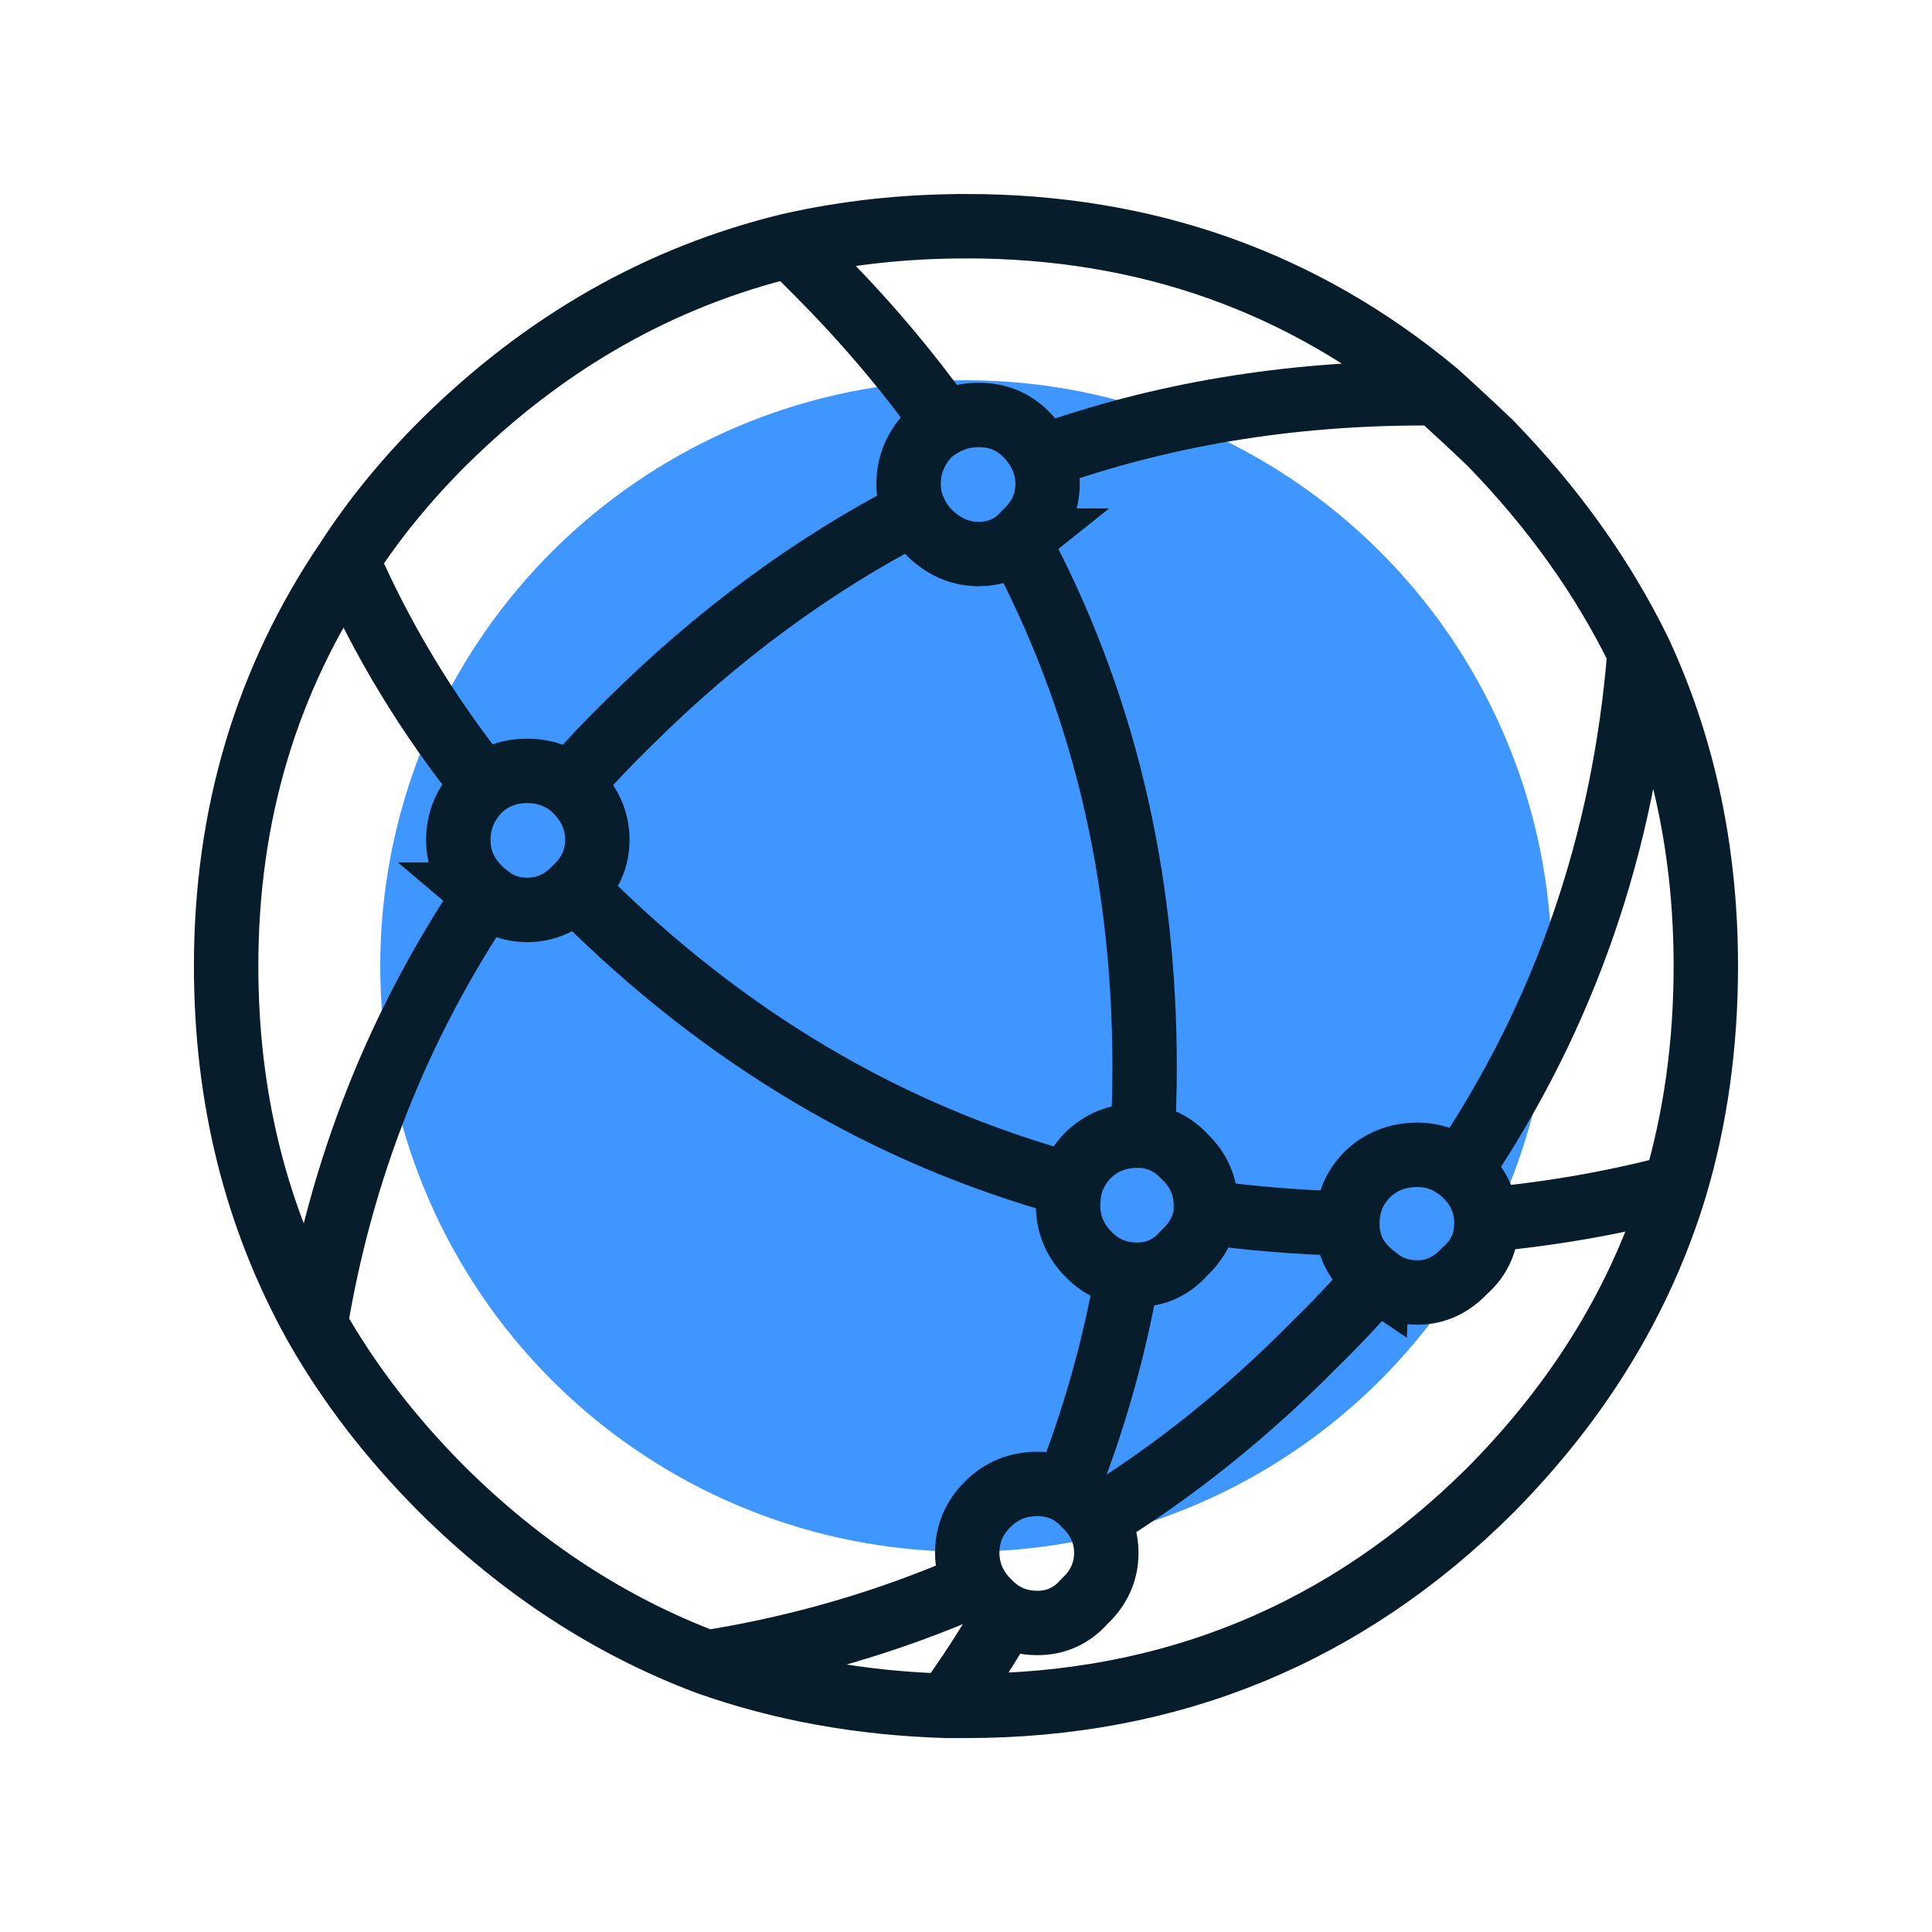 <?xml version="1.0" encoding="UTF-8"?>
<svg id="Layer_1" data-name="Layer 1" xmlns="http://www.w3.org/2000/svg" width="45" height="45" viewBox="0 0 45 45">
  <circle cx="22.5" cy="22.5" r="13.643" fill="#4096ff"/>
  <g>
    <path d="m23.703,12.592c-.259.208-.561.312-.906.312-.436,0-.822-.168-1.159-.505-.144-.144-.253-.303-.327-.475-.099-.198-.148-.416-.148-.654,0-.436.158-.822.475-1.159.117-.103.24-.187.371-.253.24-.129.502-.193.787-.193.436,0,.802.148,1.099.446.164.164.288.342.371.535.089.193.134.401.134.624,0,.436-.168.812-.505,1.129-.061.07-.126.134-.193.193Zm-12.389,8.245c-.056-.043-.11-.092-.163-.148-.317-.317-.476-.693-.476-1.129s.159-.822.476-1.159c.037-.035.077-.07.118-.104.289-.228.625-.342,1.01-.342.375,0,.707.109.995.327.046.038.09.078.134.119.337.337.505.723.505,1.159s-.168.812-.505,1.129l-.015.015c-.313.327-.685.49-1.114.49-.363,0-.685-.119-.966-.357Zm13.622,6.759c.074-.25.203-.473.387-.668.317-.317.703-.475,1.159-.475h.134c.379.034.701.193.966.475.337.317.505.703.505,1.159v.148c-.041.355-.209.672-.505.951-.297.337-.663.505-1.099.505-.075,0-.15-.005-.223-.015-.359-.046-.671-.209-.936-.49-.297-.317-.446-.683-.446-1.099,0-.175.02-.338.059-.49Zm7.13,2.184c-.074-.05-.143-.109-.208-.178-.317-.297-.475-.663-.475-1.099,0-.456.158-.842.475-1.159.317-.297.703-.446,1.159-.446.37,0,.702.119.995.356.034.026.069.056.104.089.313.294.481.651.505,1.069v.089c0,.436-.168.802-.505,1.099-.317.337-.683.505-1.099.505-.363,0-.679-.109-.951-.327Zm-6.521,5.601c.148.239.223.501.223.787,0,.436-.168.812-.505,1.129-.297.337-.664.505-1.1.505-.272,0-.519-.059-.743-.178-.149-.082-.288-.191-.416-.327-.127-.127-.225-.26-.297-.401-.118-.223-.178-.466-.178-.728,0-.436.158-.812.475-1.129.317-.317.703-.475,1.159-.475.244,0,.467.05.668.148.157.078.3.187.431.327.116.109.209.223.282.342Z" fill="none" fill-rule="evenodd" stroke="#071d2b" stroke-miterlimit="10" stroke-width="1.5"/>
    <path d="m22.5,5.268c4.199,0,7.853,1.298,10.963,3.892.416.376.832.762,1.248,1.159,1.466,1.506,2.625,3.129,3.476,4.873,1.029,2.218,1.545,4.655,1.545,7.309,0,1.822-.238,3.536-.713,5.14-.792,2.614-2.228,4.971-4.308,7.071-3.367,3.347-7.437,5.021-12.211,5.021h-.446c-2.001-.059-3.862-.396-5.586-1.01-2.258-.852-4.308-2.189-6.15-4.011-1.208-1.208-2.199-2.496-2.971-3.862-1.386-2.496-2.08-5.279-2.08-8.349,0-3.525.941-6.675,2.822-9.448.614-.951,1.357-1.862,2.228-2.733,2.357-2.337,5.051-3.872,8.081-4.605,1.307-.297,2.674-.446,4.1-.446Zm-1.188,6.655c-2.388,1.235-4.606,2.869-6.655,4.902-.485.474-.946.96-1.382,1.456m.119,2.421c.045.045.089.089.134.134,3.34,3.34,7.143,5.593,11.408,6.759m1.679-1.144c.03-.53.045-1.065.045-1.605,0-4.506-.985-8.591-2.956-12.255m-1.694-2.733c-.882-1.238-1.887-2.422-3.016-3.55-.198-.198-.396-.396-.594-.594m5.868,4.932c2.764-.99,5.73-1.486,8.899-1.486h.297m-22.194,9.136c-1.309-1.638-2.369-3.386-3.179-5.244m3.223,7.784c-2.041,3.04-3.363,6.377-3.966,10.012m20.738-2.614c1.069.149,2.169.238,3.298.267m2.629-1.248c2.428-3.594,3.82-7.615,4.175-12.062m-3.565,13.221c1.527-.141,2.992-.399,4.397-.772m-6.952,2.139c-.469.54-.964,1.065-1.486,1.575-1.569,1.585-3.247,2.927-5.036,4.026m-2.124,2.243c-.412.717-.868,1.42-1.367,2.109m4.204-10.057c-.31,1.754-.786,3.432-1.426,5.036m-2.124,2.184c-1.981.871-4.061,1.48-6.239,1.827" fill="none" fill-rule="evenodd" stroke="#071d2b" stroke-miterlimit="10" stroke-width="1.5"/>
  </g>
</svg>